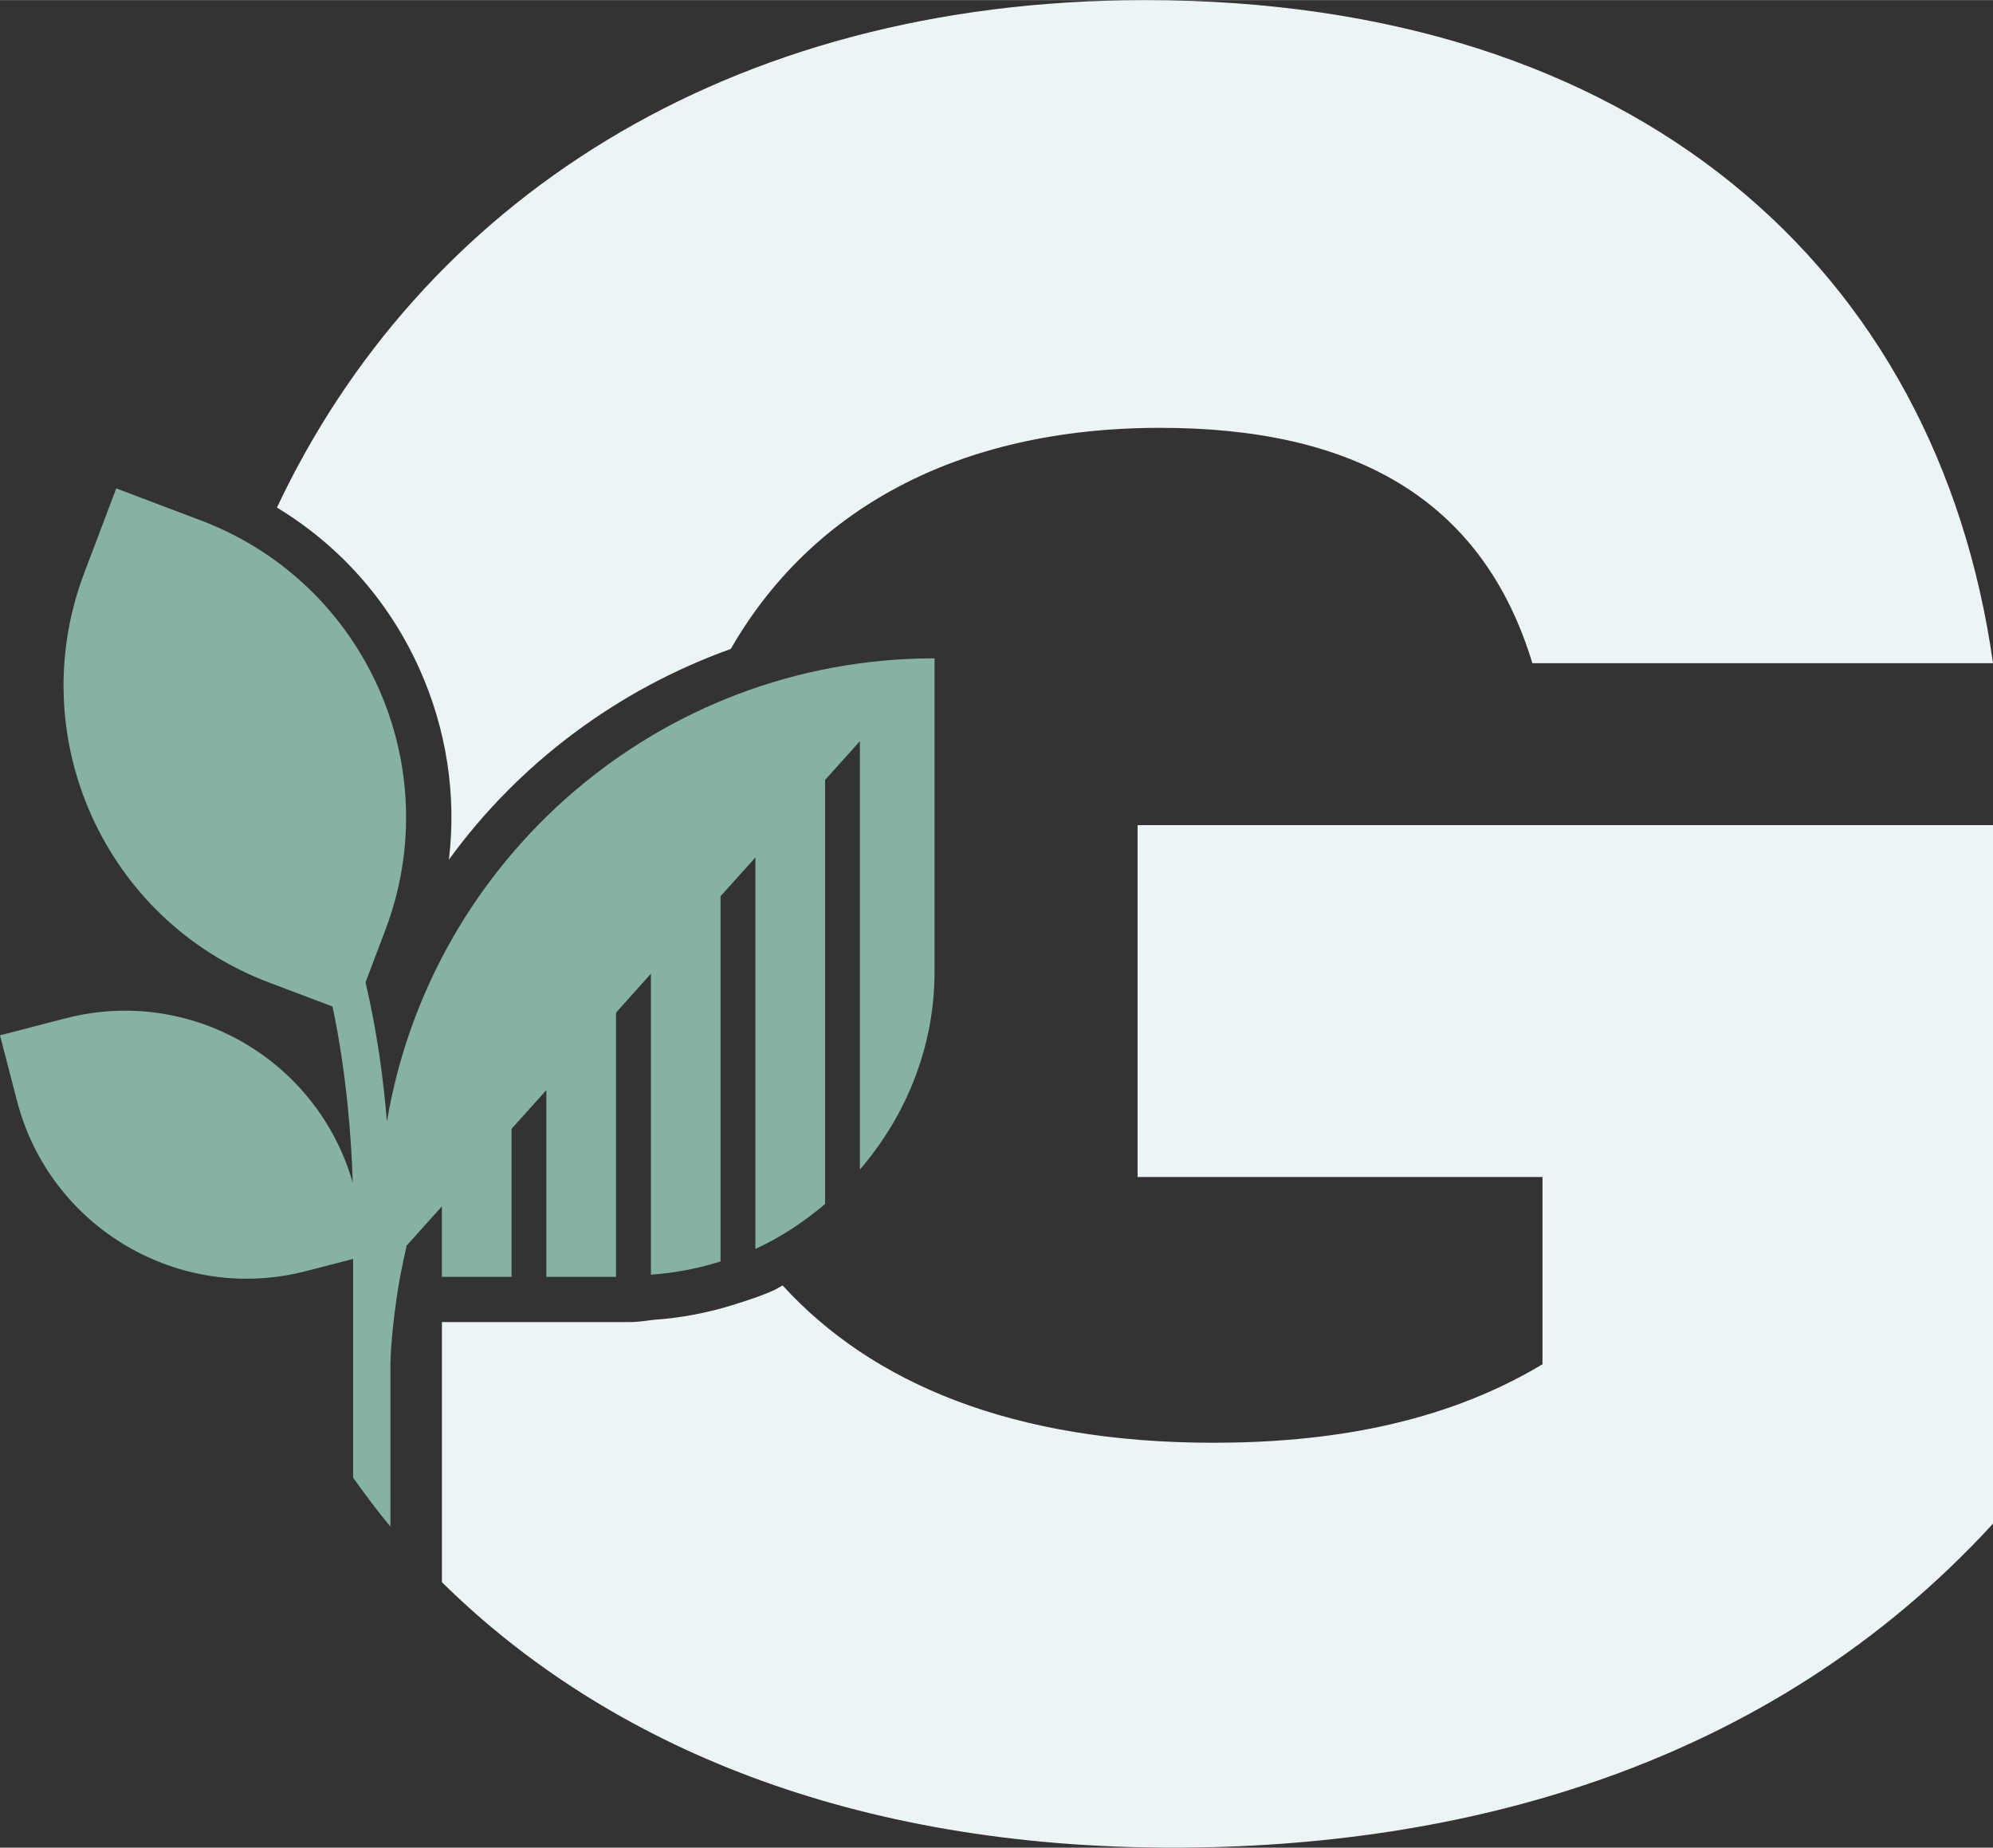<?xml version="1.0" encoding="UTF-8"?>
<svg id="Layer_1" data-name="Layer 1" xmlns="http://www.w3.org/2000/svg" width="1.879in" height="1.742in" viewBox="0 0 135.323 125.441">
  <rect x="0" y="0" width="135.323" height="125.441" fill="#333333" stroke="none"/>
  <g>
    <path d="M77.241,79.906h27.493v12.714c-6.873,4.125-14.779,5.329-22.34,5.329-13.699,0-23.223-4.075-29.254-10.68-.196.097-.382.227-.581.318-.914.415-1.803.695-2.713.981-1.764.555-3.592.903-5.426,1.032-.134.01-.265.03-.396.048-.425.058-.851.108-1.294.108h-12.724v17.66c11.34,11.191,28.03,18.024,49.635,18.024,19.424,0,40.387-5.324,55.682-21.996v-47.428h-58.082v23.888Z" style="fill: #ecf4f5; stroke-width: 0px;"/>
    <path d="M28.463,45.367c1.864,4.136,2.541,8.603,2.017,12.993,4.771-6.56,11.441-11.544,19.14-14.308,5.38-9.363,15.278-15.011,29.162-15.011,12.894,0,21.824,4.637,25.264,15.979h31.277C131.539,18.215,111.091,0,77.757,0,49.185,0,28.497,13.88,18.804,34.454c4.225,2.557,7.585,6.314,9.658,10.913Z" style="fill: #ecf4f5; stroke-width: 0px;"/>
  </g>
  <path d="M63.442,44.69c-18.694.007-34.168,13.613-37.171,31.453-.226-2.774-.656-6.091-1.453-9.45l1.354-3.577c4.214-11.132-1.393-23.571-12.525-27.785l-5.753-2.178-2.179,5.753c-4.212,11.132,1.396,23.572,12.527,27.785l4.335,1.64c.989,4.668,1.292,9.207,1.372,11.955-2.405-8.363-11.021-13.351-19.496-11.154l-4.453,1.155,1.155,4.452c2.234,8.615,11.028,13.787,19.644,11.553l3.177-.824v14.853c.812,1.131,1.636,2.251,2.532,3.32v-11.13c0-.049.049-2.423.658-5.824.123-.674.275-1.376.448-2.128l.025-.028,2.366-2.633v4.789h4.727v-10.049l2.366-2.633v12.682h4.732v-17.947l2.366-2.633v20.432c1.64-.116,3.214-.422,4.727-.899v-24.795l2.366-2.633v26.579c1.731-.789,3.295-1.839,4.732-3.05v-28.794l2.366-2.633v29.087c3.115-3.627,5.067-8.284,5.067-13.441v-21.271c-.004,0-.009.001-.014.001Z" style="fill: #86b2a3; stroke-width: 0px;"/>
</svg>